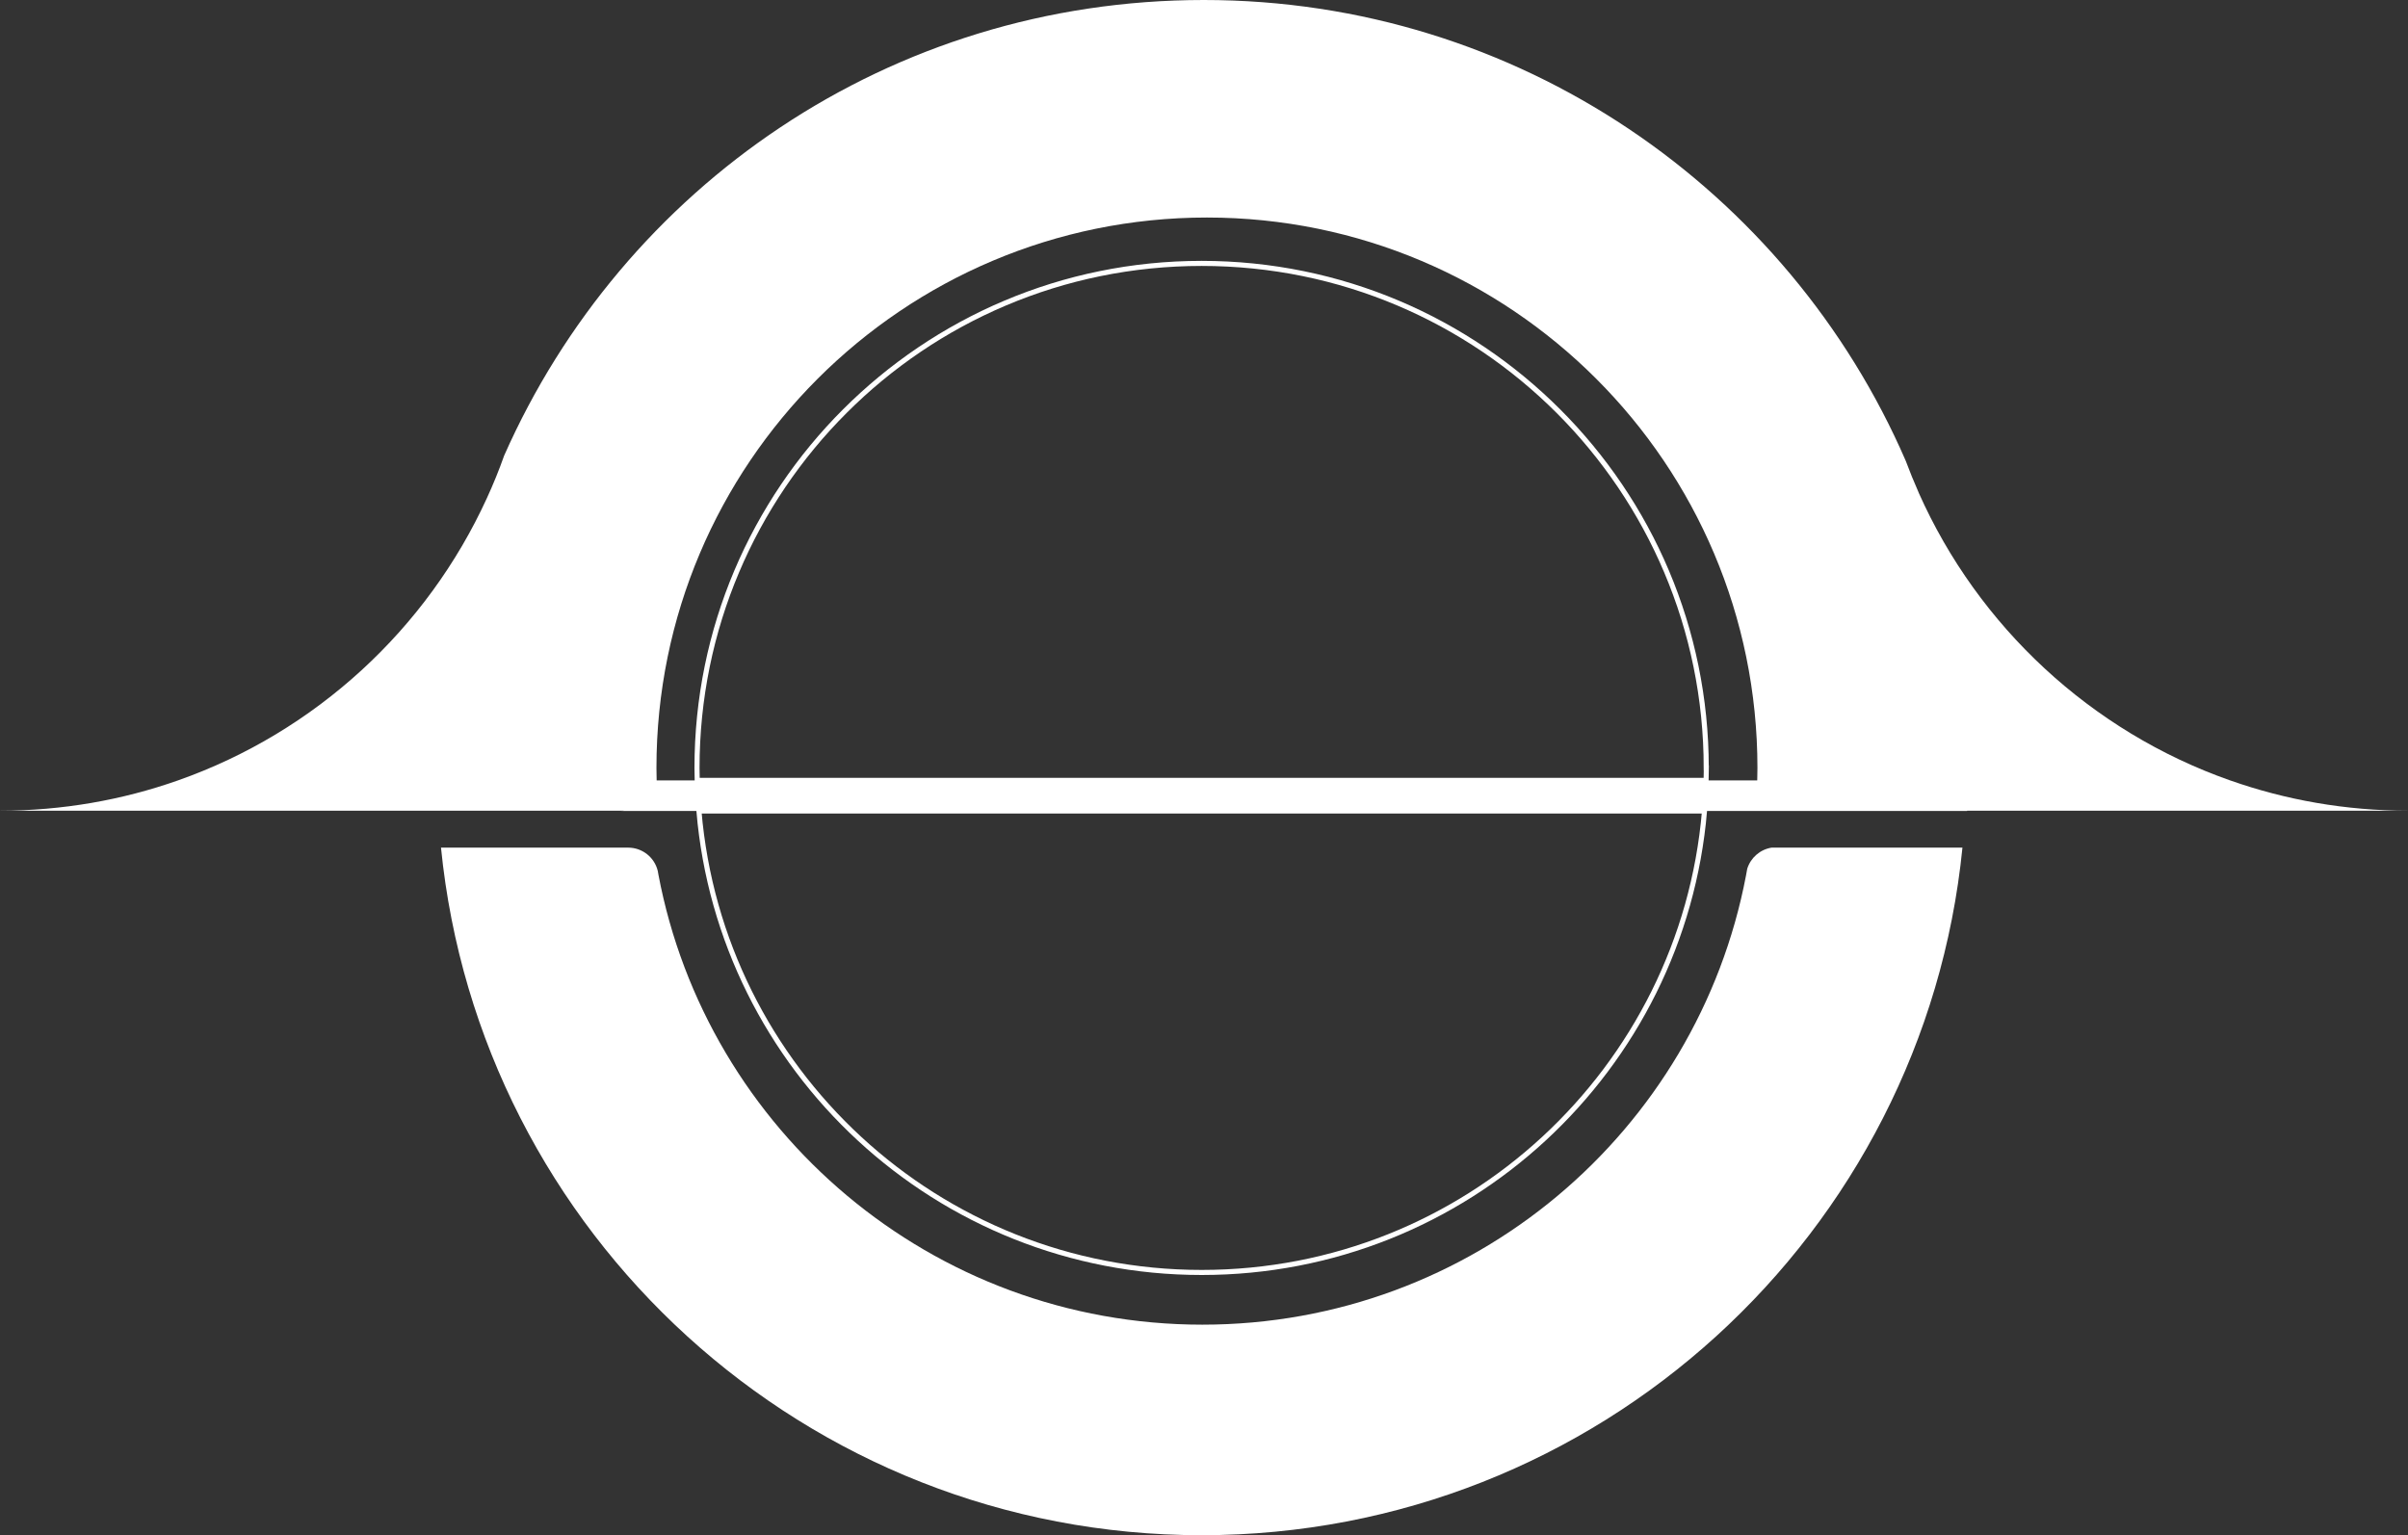 <?xml version="1.0" encoding="UTF-8"?>
<svg id="Layer_1" data-name="Layer 1" xmlns="http://www.w3.org/2000/svg" viewBox="0 0 475 302.9">
  <rect x="0" y="0" width="475" height="302.9" fill="#333333" stroke="none"/>
  <defs>
    <style>
      .cls-1 {
        fill: none;
        stroke: #fff;
        stroke-miterlimit: 10;
      }

      .cls-2 {
        fill: #fff;
        stroke-width: 0px;
      }
    </style>
  </defs>
  <path class="cls-2" d="m387.11,167.24c-7.6,76.18-71.88,135.66-150.06,135.66s-142.46-59.47-150.06-135.66h36.91c2.84,0,5.21,1.95,5.85,4.59.04.23.08.46.12.69,9.54,50.58,53.95,88.84,107.3,88.84s97.65-38.15,107.25-88.64c.08-.43.17-.88.24-1.33.01,0,.01-.01.01-.02.68-2.14,2.52-3.76,4.79-4.13h37.65Z"/>
  <path class="cls-2" d="m439.89,153.97c-27.43-9.66-49.66-30.36-61.4-56.73-.02-.05-.04-.1-.06-.16-.89-2.02-1.73-4.07-2.5-6.14C352.75,37.44,299.48,0,237.46,0S122.86,36.95,99.45,89.89c-1.01,2.86-2.15,5.66-3.41,8.4-11.84,25.88-33.84,46.14-60.91,55.68-10.98,3.87-22.8,5.98-35.12,5.98h123.16c-.23.04-.46.05-.7.05h265.56v-.05h86.98c-12.31,0-24.13-2.11-35.11-5.98Zm-93.25,0h-217.11c-.02-.82-.04-1.64-.04-2.46,0-59.98,48.63-108.59,108.59-108.59s108.59,48.61,108.59,108.59c0,.82-.01,1.64-.04,2.46Z"/>
  <path class="cls-1" d="m137.87,160.01h198.36c-4.31,51-47.07,91.05-99.18,91.05s-94.87-40.05-99.18-91.05Z"/>
  <path class="cls-1" d="m336.59,151.51c0,.82-.01,1.64-.04,2.46h-199.02c-.02-.82-.04-1.64-.04-2.46,0-54.97,44.57-99.54,99.54-99.54s99.54,44.57,99.54,99.54Z"/>
</svg>